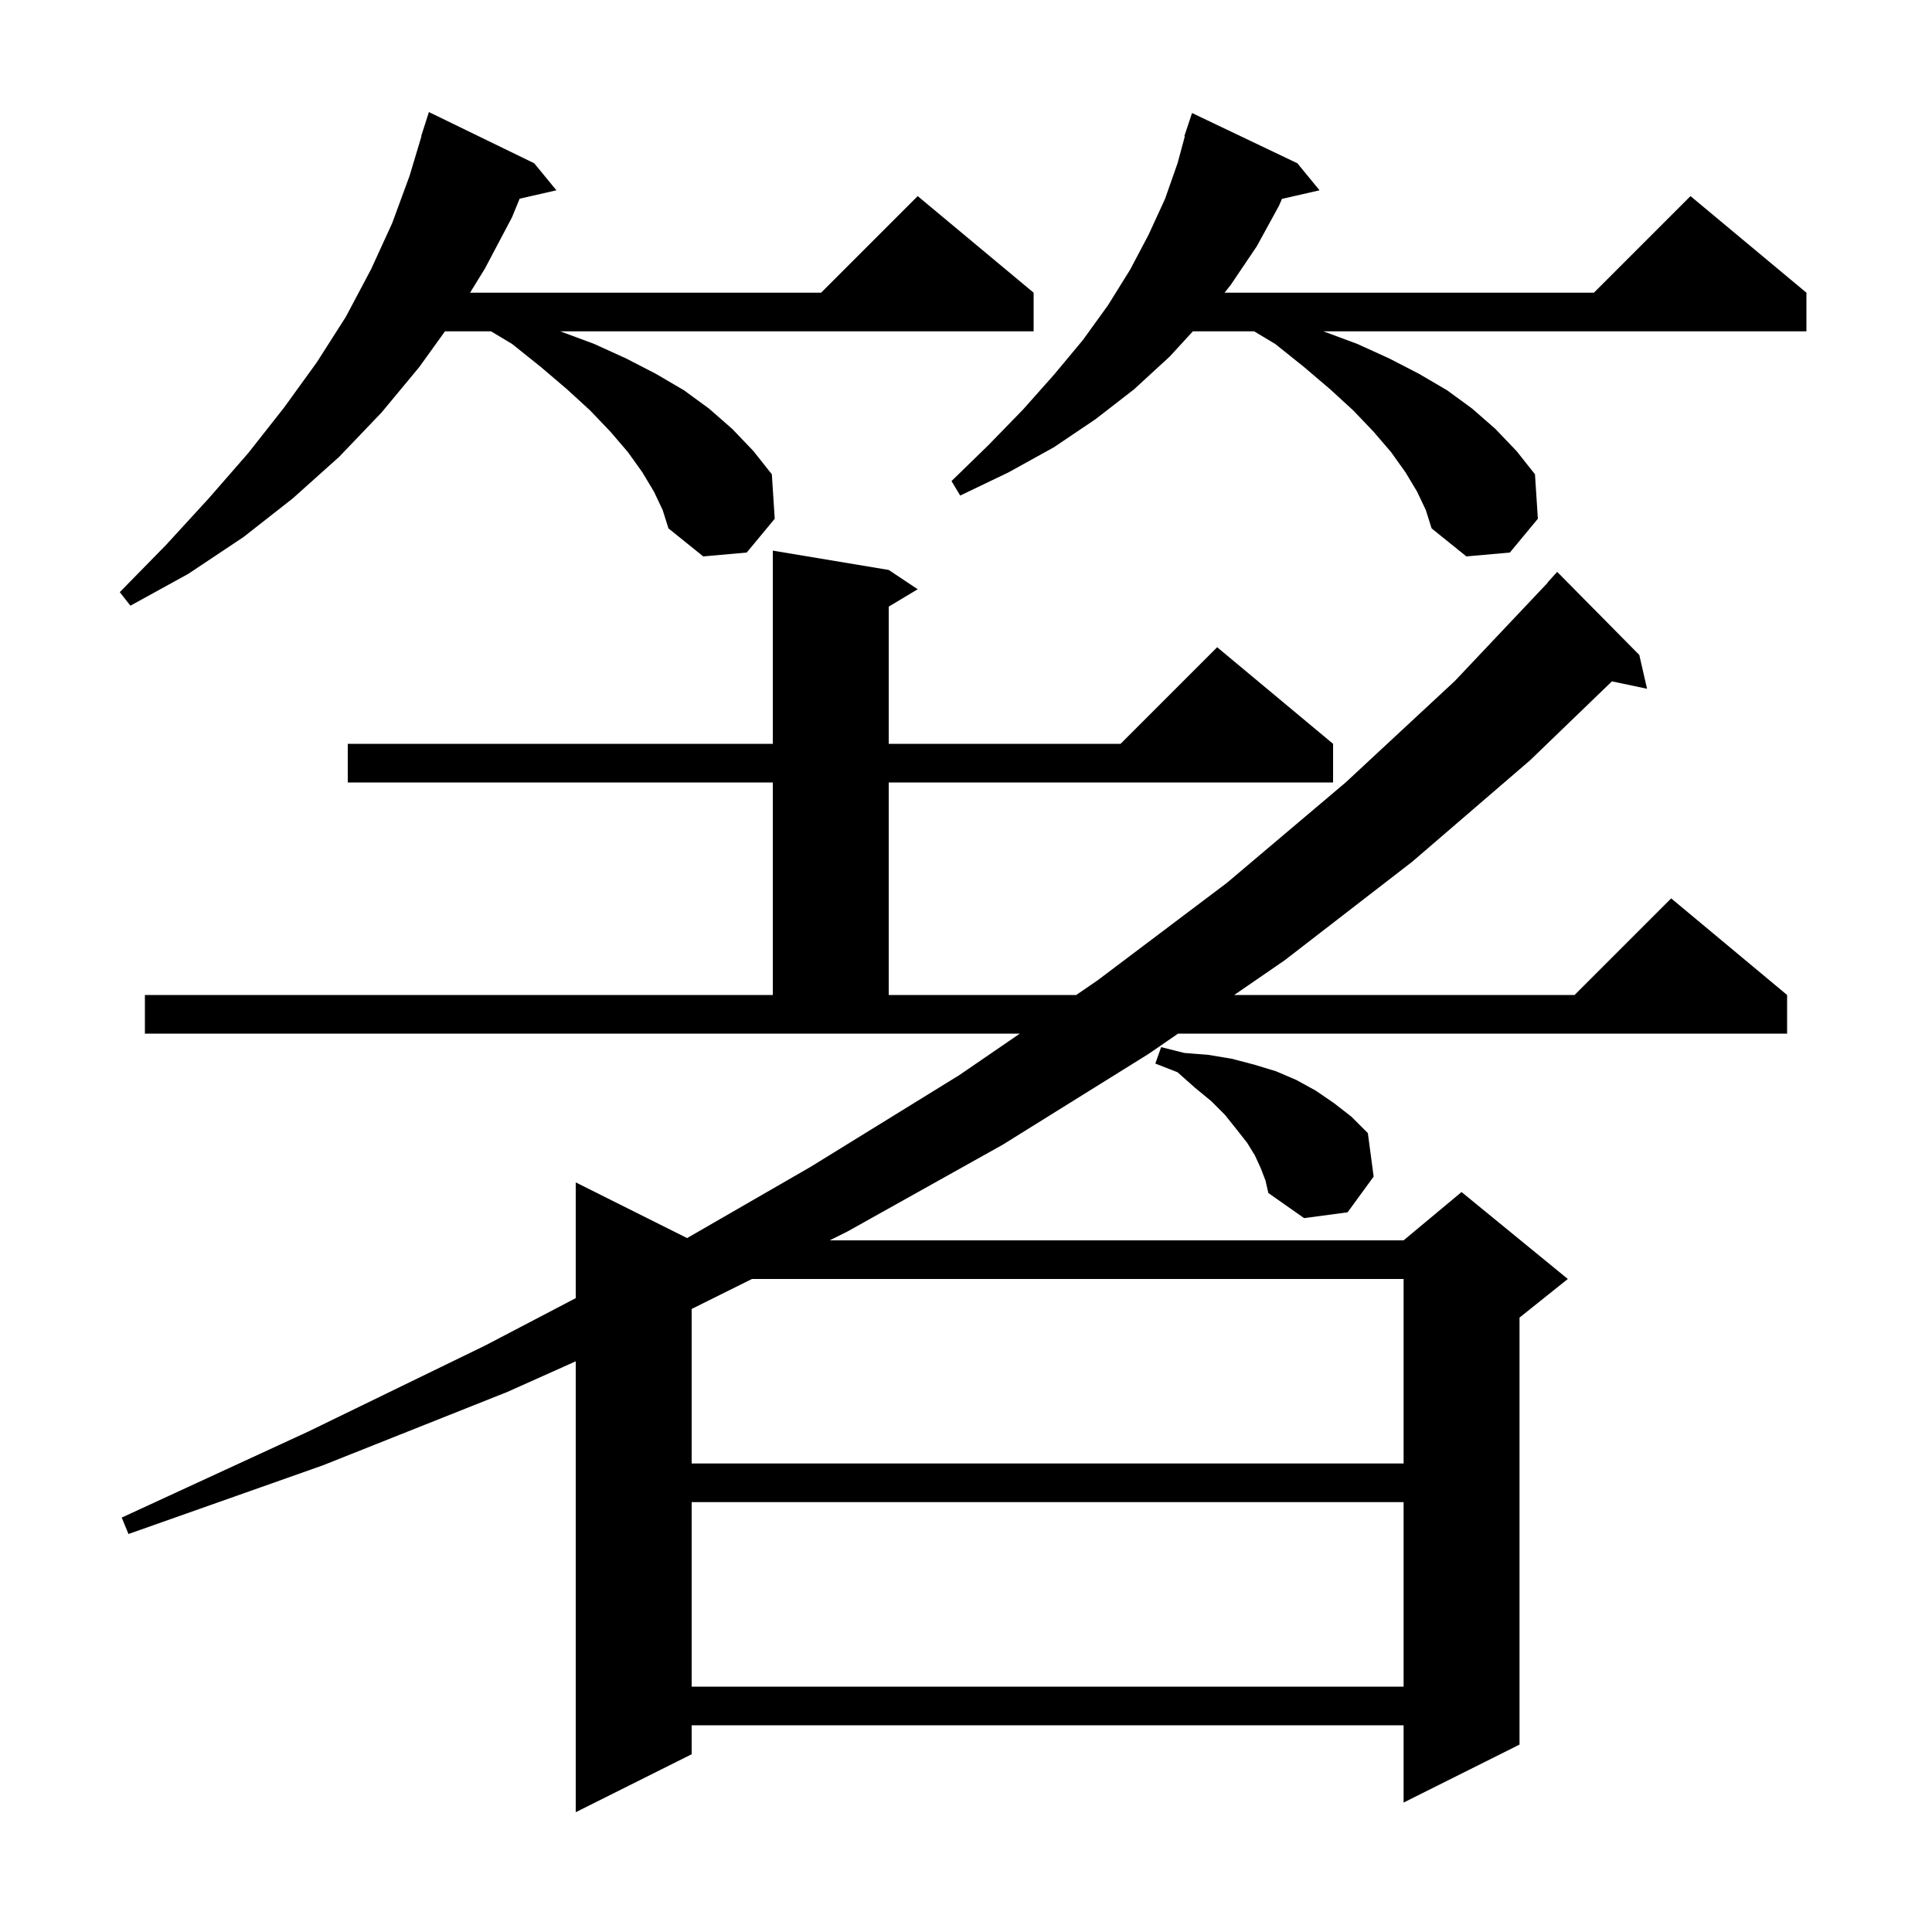 <svg xmlns="http://www.w3.org/2000/svg" xmlns:xlink="http://www.w3.org/1999/xlink" version="1.1" baseProfile="full" viewBox="0 0 200 200" width="200" height="200">
<g fill="black">
<path d="M 15.0 103.0 L 80.0 103.0 L 80.0 81.0 L 36.0 81.0 L 36.0 77.0 L 80.0 77.0 L 80.0 57.0 L 92.0 59.0 L 95.0 61.0 L 92.0 62.8 L 92.0 77.0 L 116.0 77.0 L 126.0 67.0 L 138.0 77.0 L 138.0 81.0 L 92.0 81.0 L 92.0 103.0 L 111.411 103.0 L 113.6 101.5 L 127.0 91.4 L 139.3 81.0 L 150.6 70.5 L 160.222 60.317 L 160.2 60.3 L 161.2 59.2 L 169.7 67.8 L 170.5 71.3 L 166.865 70.535 L 158.4 78.7 L 146.2 89.2 L 133.0 99.4 L 127.767 103.0 L 163.0 103.0 L 173.0 93.0 L 185.0 103.0 L 185.0 107.0 L 121.953 107.0 L 118.9 109.1 L 103.8 118.5 L 87.7 127.5 L 85.889 128.4 L 145.3 128.4 L 151.3 123.4 L 162.3 132.4 L 157.3 136.4 L 157.3 180.6 L 145.3 186.6 L 145.3 178.6 L 71.6 178.6 L 71.6 181.6 L 59.6 187.6 L 59.6 140.923 L 52.5 144.1 L 33.4 151.7 L 13.3 158.8 L 12.6 157.1 L 31.9 148.2 L 50.2 139.3 L 59.6 134.384 L 59.6 122.4 L 71.129 128.165 L 83.9 120.8 L 99.3 111.3 L 105.574 107.0 L 15.0 107.0 Z M 71.6 155.5 L 71.6 174.6 L 145.3 174.6 L 145.3 155.5 Z M 77.842 132.4 L 71.6 135.503 L 71.6 151.5 L 145.3 151.5 L 145.3 132.4 Z M 130.5 120.9 L 129.9 119.6 L 129.1 118.3 L 128.0 116.9 L 126.8 115.4 L 125.4 114.0 L 123.7 112.6 L 121.9 111.0 L 119.6 110.1 L 120.2 108.4 L 122.6 109.0 L 125.1 109.2 L 127.5 109.6 L 129.8 110.2 L 132.1 110.9 L 134.2 111.8 L 136.2 112.9 L 138.1 114.2 L 139.9 115.6 L 141.6 117.3 L 142.2 121.8 L 139.5 125.5 L 135.0 126.1 L 131.3 123.5 L 131.0 122.2 Z M 67.7 50.9 L 66.5 48.9 L 65.0 46.8 L 63.2 44.7 L 61.1 42.5 L 58.7 40.3 L 56.0 38.0 L 53.0 35.6 L 50.833 34.3 L 46.064 34.3 L 43.4 38.0 L 39.5 42.7 L 35.1 47.3 L 30.3 51.6 L 25.2 55.6 L 19.5 59.4 L 13.5 62.7 L 12.4 61.3 L 17.2 56.4 L 21.6 51.6 L 25.7 46.9 L 29.4 42.2 L 32.8 37.5 L 35.8 32.8 L 38.4 27.9 L 40.6 23.1 L 42.4 18.2 L 43.628 14.107 L 43.6 14.1 L 44.4 11.6 L 55.3 16.9 L 57.6 19.7 L 53.793 20.568 L 53.0 22.5 L 50.2 27.8 L 48.662 30.3 L 85.0 30.3 L 95.0 20.3 L 107.0 30.3 L 107.0 34.3 L 58.0 34.3 L 61.5 35.6 L 64.8 37.1 L 67.9 38.7 L 70.8 40.4 L 73.4 42.3 L 75.8 44.4 L 78.0 46.7 L 79.9 49.1 L 80.2 53.7 L 77.3 57.2 L 72.8 57.6 L 69.2 54.7 L 68.6 52.8 Z M 146.7 50.9 L 145.5 48.9 L 144.0 46.8 L 142.2 44.7 L 140.1 42.5 L 137.7 40.3 L 135.0 38.0 L 132.0 35.6 L 129.833 34.3 L 123.483 34.3 L 121.1 36.9 L 117.4 40.3 L 113.4 43.4 L 109.1 46.3 L 104.4 48.9 L 99.4 51.3 L 98.5 49.8 L 102.3 46.1 L 105.9 42.4 L 109.1 38.8 L 112.1 35.2 L 114.7 31.6 L 117.0 27.9 L 118.9 24.3 L 120.6 20.6 L 121.9 16.9 L 122.653 14.113 L 122.6 14.1 L 123.4 11.7 L 134.3 16.9 L 136.6 19.7 L 132.708 20.588 L 132.4 21.3 L 130.1 25.5 L 127.4 29.5 L 126.768 30.3 L 165.0 30.3 L 175.0 20.3 L 187.0 30.3 L 187.0 34.3 L 137.0 34.3 L 140.5 35.6 L 143.8 37.1 L 146.9 38.7 L 149.8 40.4 L 152.4 42.3 L 154.8 44.4 L 157.0 46.7 L 158.9 49.1 L 159.2 53.7 L 156.3 57.2 L 151.8 57.6 L 148.2 54.7 L 147.6 52.8 Z " />
</g>
</svg>
